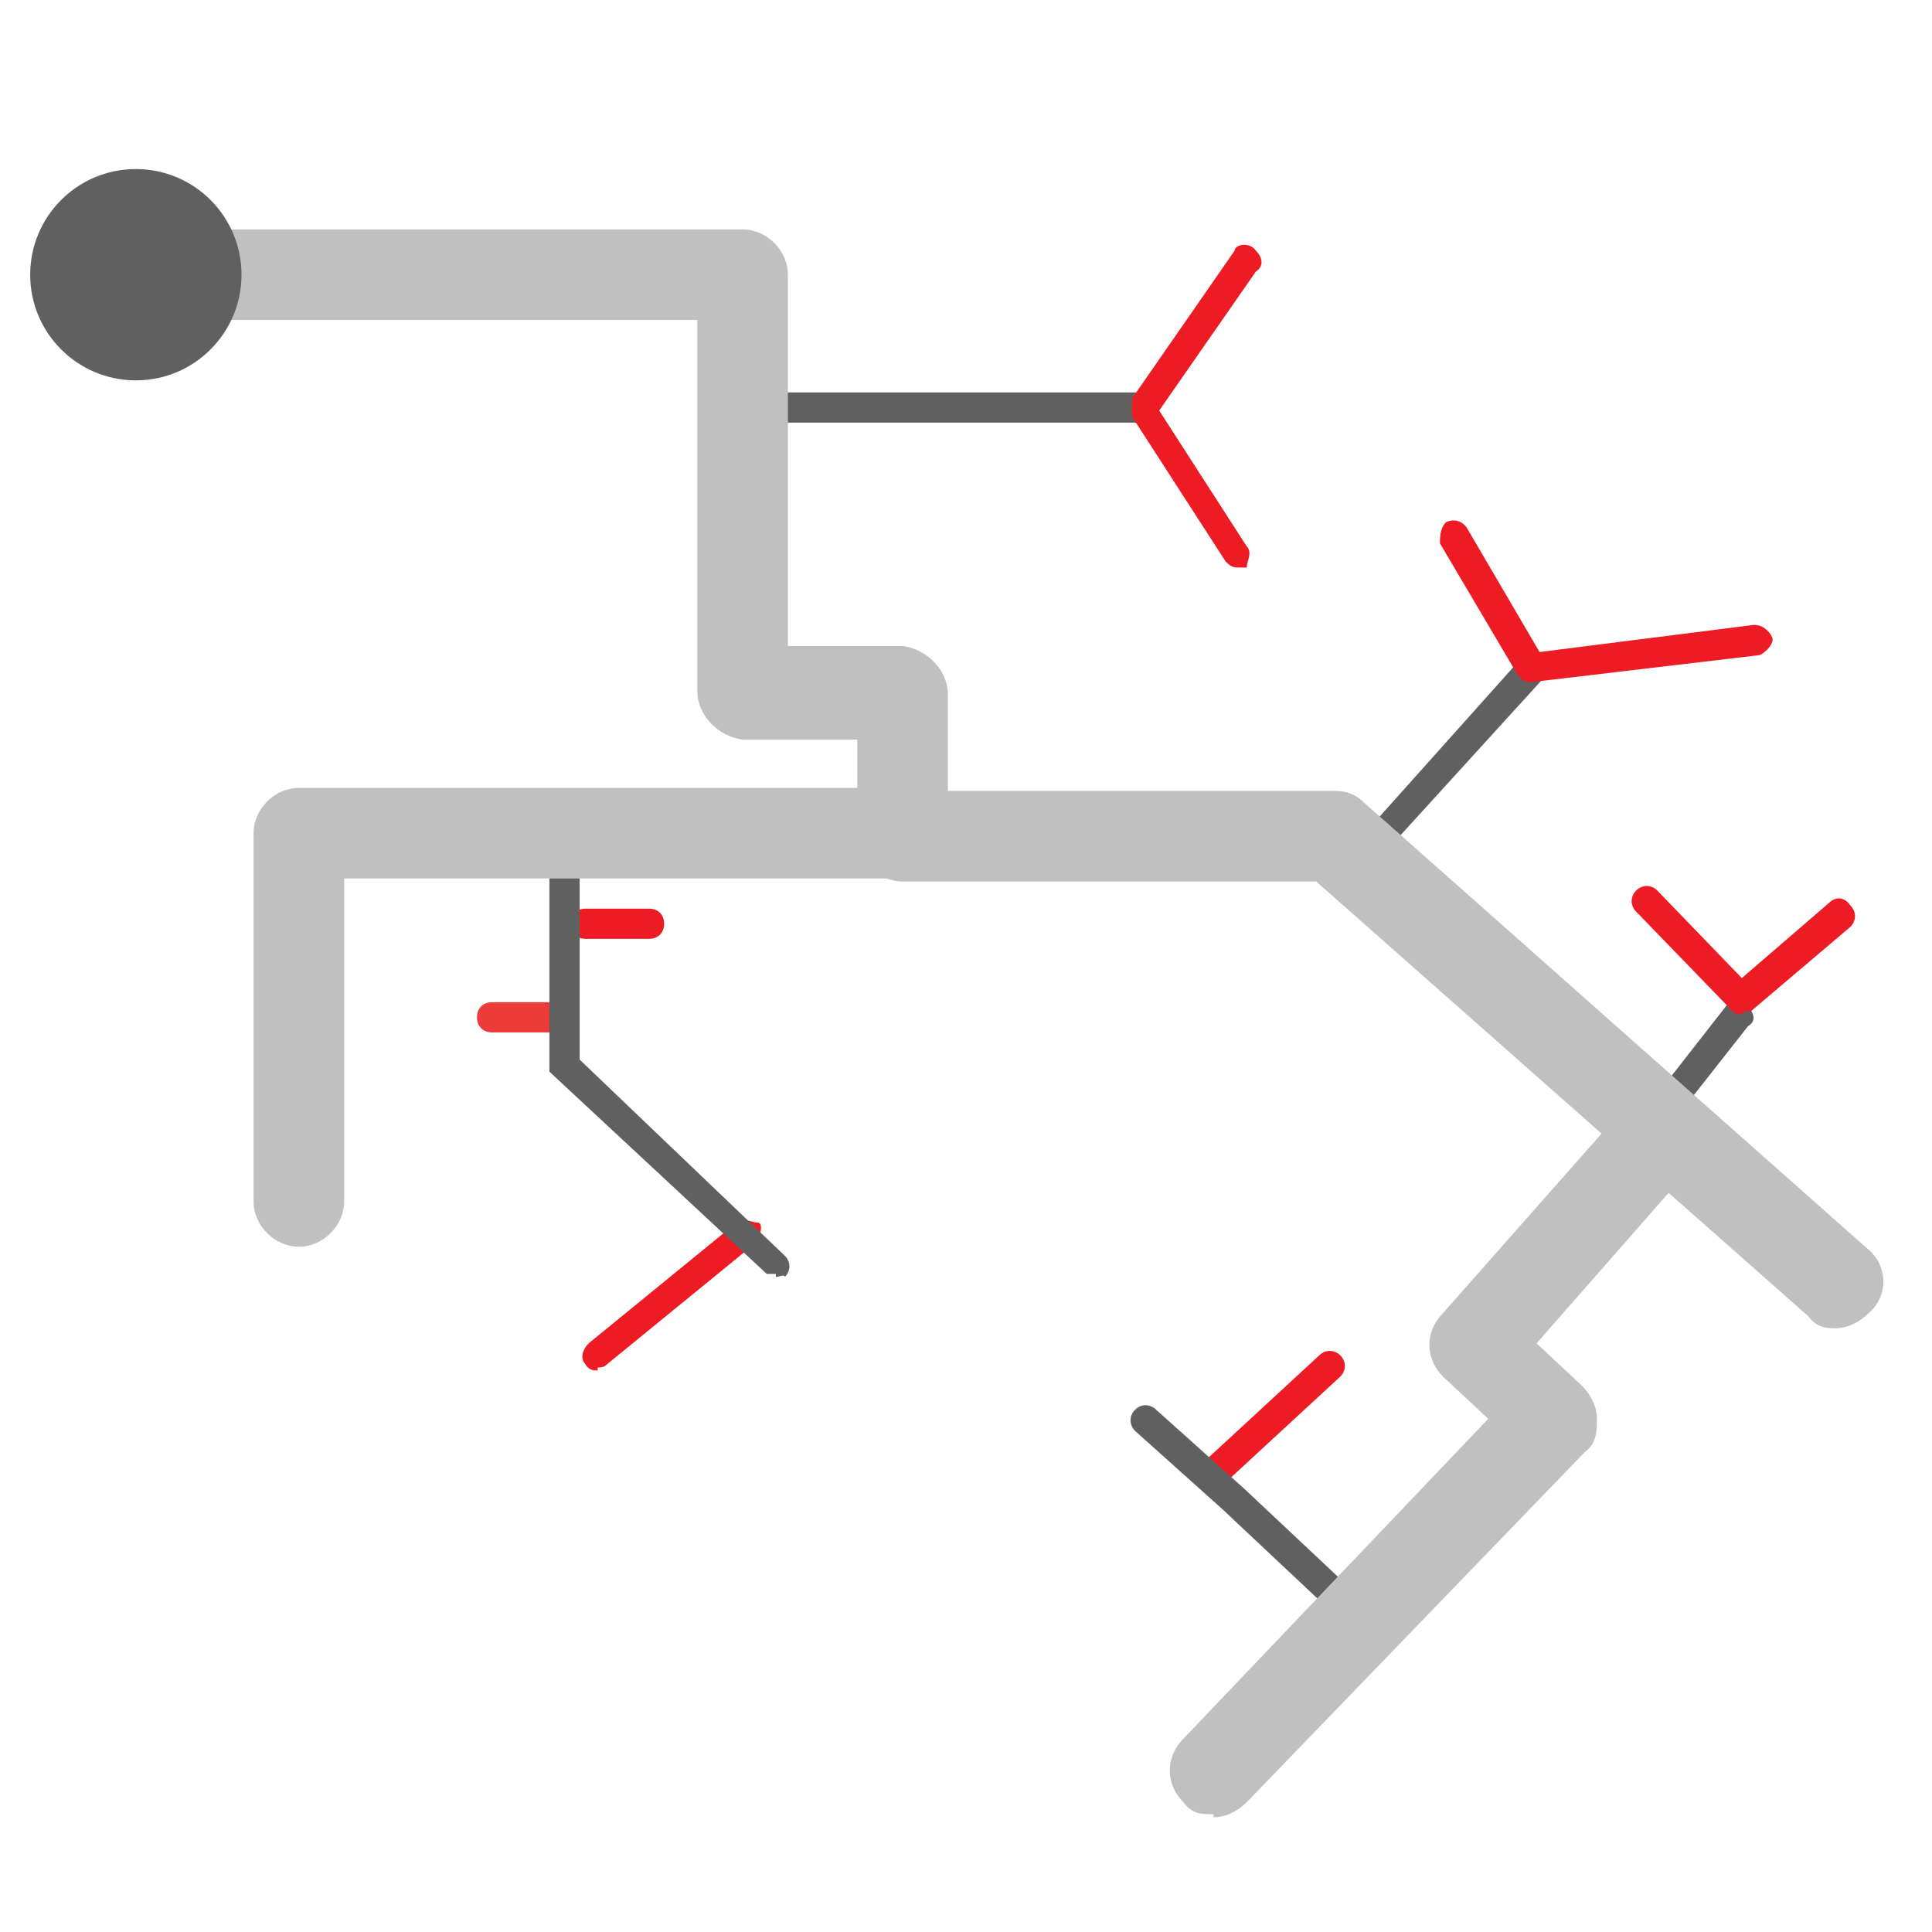 <?xml version="1.0" encoding="UTF-8"?>
<svg id="Layer_1" xmlns="http://www.w3.org/2000/svg" version="1.1" viewBox="0 0 64 64">
  <defs>
    <style>
      .cls-1 {
        fill: silver;
      }

      .cls-1, .cls-2, .cls-3, .cls-4, .cls-5 {
        stroke-width: 0px;
      }

      .cls-2, .cls-6 {
        fill: none;
      }

      .cls-6 {
        stroke: #e08000;
        stroke-linecap: round;
        stroke-linejoin: round;
      }

      .cls-3 {
        fill: #ed1c24;
      }

      .cls-4 {
        fill: #ec3b39;
      }

      .cls-5 {
        fill: #606060;
      }
    </style>
  </defs>
  <g id="Frame">
    <polygon class="cls-2" points="64 64 .1 64 0 0 64 0 64 64" />
  </g>
  <g id="_category_small_0">
    <g>
      <path class="cls-5" d="M45.6,28.3c0,0-.2,0-.3-.1-.2-.2-.2-.5,0-.7l5.1-5.7c.2-.2.5-.2.7,0s.2.5,0,.7l-5.1,5.6c0,.1-.3.2-.4.2Z" />
      <path class="cls-5" d="M37.9,14h-13.3c-.3,0-.5-.2-.5-.5s.2-.5.5-.5h13.3c.3,0,.5.2.5.5s-.2.5-.5.5Z" />
      <path class="cls-3" d="M21.5,31.1h-2.1c-.3,0-.5-.2-.5-.5s.2-.5.5-.5h2.1c.3,0,.5.2.5.5s-.2.5-.5.5Z" />
      <path class="cls-4" d="M18.4,34.2h-2.1c-.3,0-.5-.2-.5-.5s.2-.5.5-.5h2.1c.3,0,.5.2.5.5s-.2.5-.5.5Z" />
      <path class="cls-3" d="M40.2,49.4c0,0-.3,0-.4-.2-.2-.2-.2-.5,0-.7l3.9-3.6c.2-.2.5-.2.7,0s.2.5,0,.7l-3.9,3.6c0,.2-.2.2-.3.2Z" />
      <path class="cls-3" d="M19.8,45.4c-.1,0-.3,0-.4-.2-.2-.2-.1-.5.1-.7l4.9-4c.2-.2.5,0,.7,0s.1.5-.1.7l-4.9,4c-.1.1-.2.1-.3.1Z" />
      <path class="cls-3" d="M41,18.8c-.2,0-.3-.1-.4-.2l-3.1-4.8c0-.2,0-.4,0-.6l3.4-4.9c0-.2.5-.3.7,0,.2.2.3.5,0,.7l-3.2,4.6,2.9,4.5c.2.2,0,.5,0,.7,0,0-.2,0-.3,0Z" />
      <path class="cls-3" d="M50.7,22.6c-.2,0-.3-.1-.4-.2l-2.6-4.4c0-.2,0-.5.2-.7.2-.1.5-.1.7.2l2.4,4.1,7.1-.9c.3,0,.5.2.6.4s-.2.5-.4.6l-7.6.9h0Z" />
      <path class="cls-5" d="M25.7,42.2c-.1,0-.2,0-.3,0l-7.2-6.7v-7.7c0-.3.2-.5.5-.5s.5.2.5.5v7.3l6.8,6.5c.2.2.2.5,0,.7,0-.1-.2,0-.3,0Z" />
      <path class="cls-6" d="M52.5,25" />
      <path class="cls-5" d="M57.1,38.9c0,0-.2,0-.3,0l-2.1-1.7c-.2-.2-.2-.5,0-.7l2.5-3.2c.2-.2.5-.3.7,0s.3.5,0,.7l-2.2,2.8,1.7,1.4c.2.2.2.5,0,.7,0,0-.3.2-.4.2Z" />
      <path class="cls-5" d="M44.1,53.1c0,0-.2,0-.3,0l-3.3-3.1-2.9-2.6c-.2-.2-.2-.5,0-.7s.5-.2.7,0l2.9,2.6,3.3,3.1c.2.2.2.5,0,.7,0,0-.3,0-.4,0Z" />
      <path class="cls-1" d="M40.2,60.1c-.4,0-.7,0-1-.4-.6-.6-.6-1.5,0-2.1l10.1-10.6-1.5-1.4c-.6-.6-.6-1.5,0-2.1l5.3-6c.5-.6,1.5-.7,2.1,0,.6.5.7,1.5,0,2.1l-4.3,4.9,1.5,1.4c.3.3.5.7.5,1.1s0,.8-.4,1.1l-11.2,11.6c-.3.3-.7.5-1.1.5Z" />
      <path class="cls-1" d="M9.9,41.3c-.8,0-1.5-.7-1.5-1.5v-12.2c0-.8.7-1.5,1.5-1.5h20c.8,0,1.5.7,1.5,1.5s-.7,1.5-1.5,1.5H11.4v10.7c0,.8-.7,1.5-1.5,1.5Z" />
      <path class="cls-1" d="M60.9,44c-.4,0-.7,0-1-.4l-16.3-14.4h-13.7c-.8,0-1.5-.7-1.5-1.5v-3.2h-3.8c-.8-.1-1.5-.8-1.5-1.6v-12.3H2.6c-.8,0-1.5-.7-1.5-1.5s.7-1.5,1.5-1.5h22c.8,0,1.5.7,1.5,1.5v12.3h3.8c.8.1,1.5.8,1.5,1.6v3.2h12.8c.4,0,.7.1,1,.4l16.7,14.8c.6.5.7,1.5,0,2.1-.3.3-.7.5-1.1.5Z" />
      <path class="cls-3" d="M57.7,33.6c0,0-.3,0-.4-.2l-3.1-3.2c-.2-.2-.2-.5,0-.7s.5-.2.7,0l2.8,2.9,2.9-2.5c.2-.2.5-.2.7.1.2.2.2.5,0,.7l-3.3,2.8c0,0-.1,0-.2,0Z" />
      <circle class="cls-5" cx="4.5" cy="9.1" r="3.5" />
    </g>
  </g>
</svg>